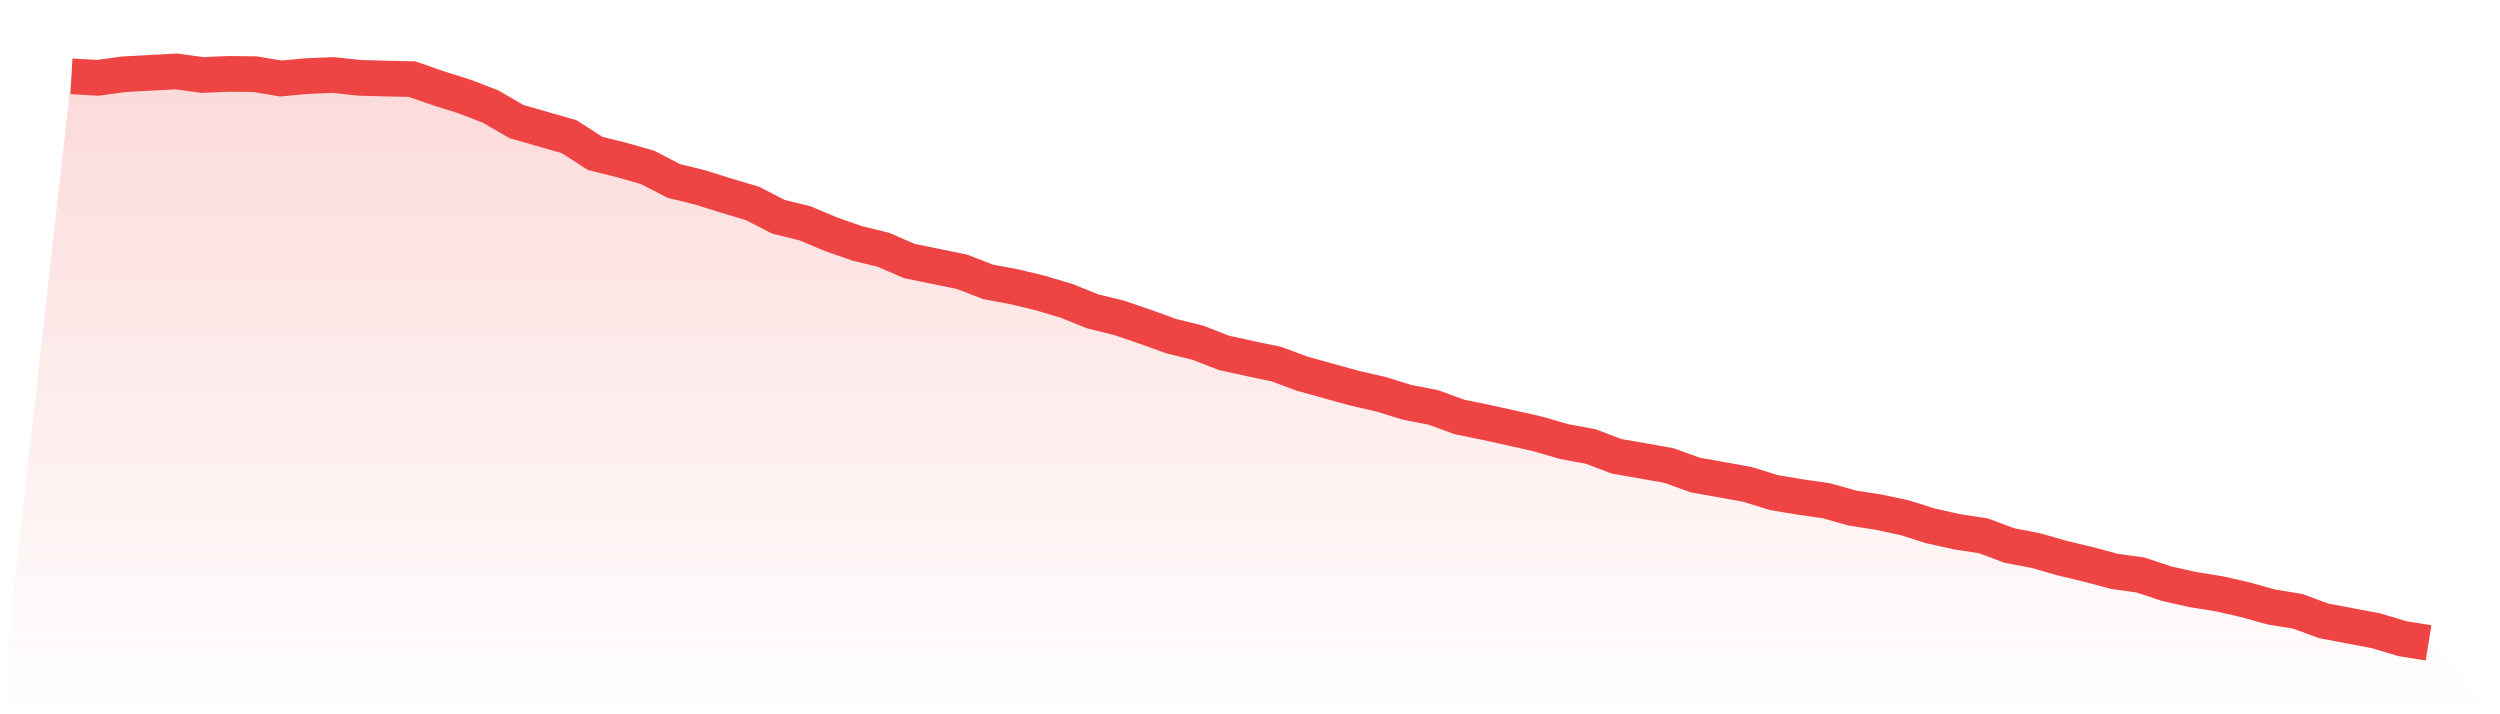 <svg viewBox="0 0 140 40" xmlns="http://www.w3.org/2000/svg">
<defs>
<linearGradient id="gradient" x1="0" x2="0" y1="0" y2="1">
<stop offset="0%" stop-color="#ef4444" stop-opacity="0.2"/>
<stop offset="100%" stop-color="#ef4444" stop-opacity="0"/>
</linearGradient>
</defs>
<path d="M4,4.274 L4,4.274 L5.467,4.359 L6.933,4.159 L8.4,4.078 L9.867,4 L11.333,4.199 L12.8,4.138 L14.267,4.153 L15.733,4.396 L17.2,4.26 L18.667,4.2 L20.133,4.36 L21.6,4.399 L23.067,4.43 L24.533,4.938 L26,5.4 L27.467,5.965 L28.933,6.812 L30.4,7.232 L31.867,7.652 L33.333,8.593 L34.8,8.957 L36.267,9.375 L37.733,10.133 L39.2,10.495 L40.667,10.954 L42.133,11.39 L43.6,12.144 L45.067,12.501 L46.533,13.117 L48,13.629 L49.467,13.988 L50.933,14.62 L52.4,14.917 L53.867,15.218 L55.333,15.785 L56.8,16.058 L58.267,16.413 L59.733,16.849 L61.2,17.44 L62.667,17.798 L64.133,18.3 L65.6,18.828 L67.067,19.187 L68.533,19.759 L70,20.081 L71.467,20.387 L72.933,20.93 L74.4,21.338 L75.867,21.742 L77.333,22.078 L78.8,22.531 L80.267,22.817 L81.733,23.351 L83.2,23.649 L84.667,23.974 L86.133,24.305 L87.6,24.731 L89.067,25 L90.533,25.555 L92,25.809 L93.467,26.072 L94.933,26.601 L96.4,26.862 L97.867,27.129 L99.333,27.585 L100.8,27.83 L102.267,28.038 L103.733,28.453 L105.2,28.68 L106.667,28.994 L108.133,29.457 L109.6,29.779 L111.067,30.005 L112.533,30.551 L114,30.83 L115.467,31.252 L116.933,31.603 L118.4,31.994 L119.867,32.202 L121.333,32.685 L122.8,33.016 L124.267,33.252 L125.733,33.584 L127.2,33.994 L128.667,34.231 L130.133,34.769 L131.6,35.048 L133.067,35.324 L134.533,35.766 L136,36 L140,40 L0,40 z" fill="url(#gradient)"/>
<path d="M4,4.274 L4,4.274 L5.467,4.359 L6.933,4.159 L8.4,4.078 L9.867,4 L11.333,4.199 L12.8,4.138 L14.267,4.153 L15.733,4.396 L17.2,4.26 L18.667,4.2 L20.133,4.36 L21.6,4.399 L23.067,4.43 L24.533,4.938 L26,5.4 L27.467,5.965 L28.933,6.812 L30.4,7.232 L31.867,7.652 L33.333,8.593 L34.8,8.957 L36.267,9.375 L37.733,10.133 L39.2,10.495 L40.667,10.954 L42.133,11.39 L43.6,12.144 L45.067,12.501 L46.533,13.117 L48,13.629 L49.467,13.988 L50.933,14.62 L52.4,14.917 L53.867,15.218 L55.333,15.785 L56.8,16.058 L58.267,16.413 L59.733,16.849 L61.2,17.44 L62.667,17.798 L64.133,18.3 L65.6,18.828 L67.067,19.187 L68.533,19.759 L70,20.081 L71.467,20.387 L72.933,20.93 L74.4,21.338 L75.867,21.742 L77.333,22.078 L78.8,22.531 L80.267,22.817 L81.733,23.351 L83.2,23.649 L84.667,23.974 L86.133,24.305 L87.6,24.731 L89.067,25 L90.533,25.555 L92,25.809 L93.467,26.072 L94.933,26.601 L96.4,26.862 L97.867,27.129 L99.333,27.585 L100.8,27.83 L102.267,28.038 L103.733,28.453 L105.2,28.68 L106.667,28.994 L108.133,29.457 L109.6,29.779 L111.067,30.005 L112.533,30.551 L114,30.83 L115.467,31.252 L116.933,31.603 L118.4,31.994 L119.867,32.202 L121.333,32.685 L122.8,33.016 L124.267,33.252 L125.733,33.584 L127.2,33.994 L128.667,34.231 L130.133,34.769 L131.6,35.048 L133.067,35.324 L134.533,35.766 L136,36" fill="none" stroke="#ef4444" stroke-width="2"/>
</svg>